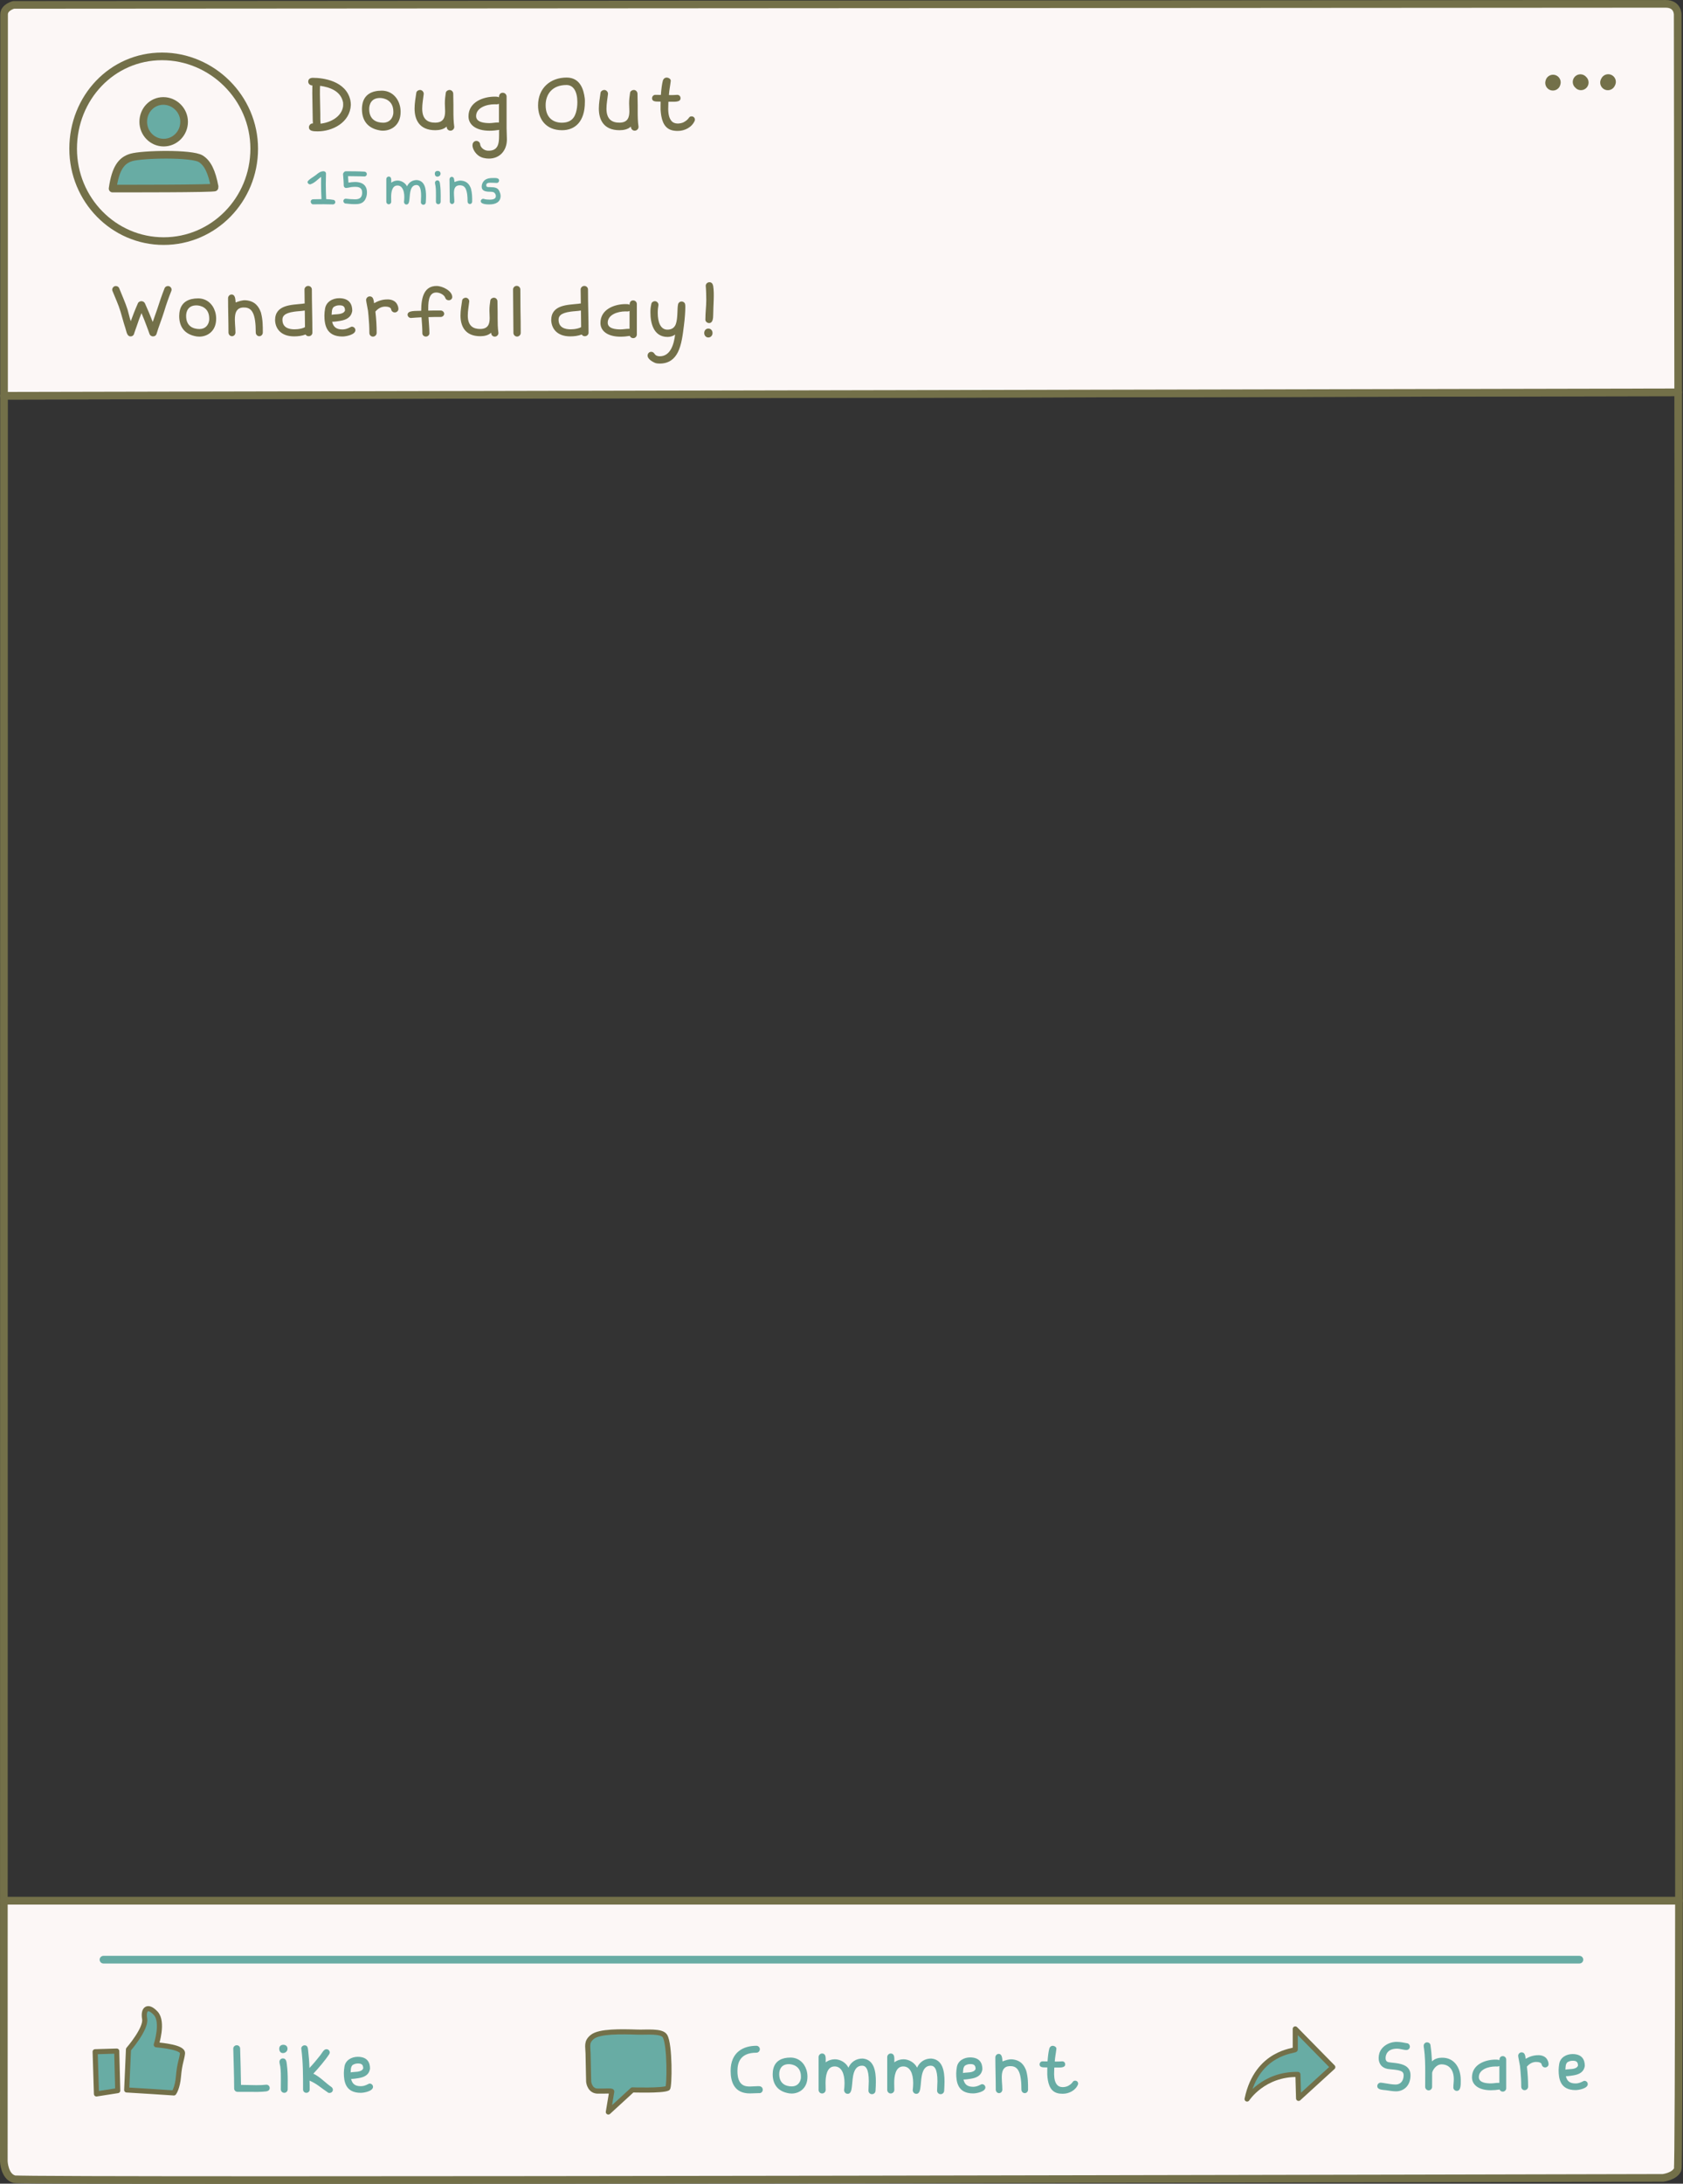 <?xml version="1.0" encoding="UTF-8"?><svg xmlns="http://www.w3.org/2000/svg" xmlns:xlink="http://www.w3.org/1999/xlink" height="428.4" preserveAspectRatio="xMidYMid meet" version="1.0" viewBox="0.0 0.0 330.3 428.4" width="330.3" zoomAndPan="magnify"><rect x="0.0" y="0.0" width="330.3" height="428.4" fill="#333333" stroke="none"/><defs><clipPath id="a"><path d="M 0 76 L 330.281 76 L 330.281 374 L 0 374 Z M 0 76"/></clipPath><clipPath id="b"><path d="M 0 372 L 330.281 372 L 330.281 428.449 L 0 428.449 Z M 0 372"/></clipPath><clipPath id="c"><path d="M 0 0 L 330.281 0 L 330.281 79 L 0 79 Z M 0 0"/></clipPath></defs><g><g clip-path="url(#a)"><path d="M 7.93 3508.055 L 7.578 555.516 L 3295.078 555.516 C 3295.898 1301.18 3294.57 2667.586 3293.555 3514.852 Z M 7.93 3508.055" fill="none" stroke="#737049" stroke-linecap="round" stroke-linejoin="round" stroke-miterlimit="22.926" stroke-width="15.001" transform="matrix(.1 0 0 -.1 0 428.45)"/></g><g id="change1_1"><path d="M 0.758 372.898 L 0.75 424.016 C 0.75 424.016 0.855 427.008 2.812 427.523 C 4.773 428.039 326.367 427.266 326.367 427.266 C 326.367 427.266 328.641 427.008 329.258 425.613 C 329.395 425.309 329.473 404.77 329.508 372.898 L 0.758 372.898" fill="#fcf7f6" fill-rule="evenodd"/></g><g clip-path="url(#b)"><path d="M 7.578 555.516 L 7.5 44.344 C 7.5 44.344 8.555 14.422 28.125 9.266 C 47.734 4.109 3263.672 11.844 3263.672 11.844 C 3263.672 11.844 3286.406 14.422 3292.578 28.367 C 3293.945 31.414 3294.727 236.805 3295.078 555.516 Z M 7.578 555.516" fill="none" stroke="#737049" stroke-linecap="round" stroke-linejoin="round" stroke-miterlimit="22.926" stroke-width="15.001" transform="matrix(.1 0 0 -.1 0 428.45)"/></g><g id="change2_1"><path d="M 24.863 410.016 C 25.258 410.016 34.121 410.602 34.121 410.602 C 34.121 410.602 34.84 409.688 35.035 407.277 C 35.23 404.863 35.688 404.016 35.816 402.844 C 35.949 401.668 31.906 401.277 30.668 401.148 C 30.668 401.148 32.133 396.684 30.57 394.988 C 29.004 393.293 28.043 394.109 28.387 396.062 C 28.727 398.02 25.215 402.059 25.215 402.059 Z M 18.672 402.516 L 22.91 402.387 L 23.105 410.145 L 18.93 410.797 L 18.672 402.516" fill="#68aca4" fill-rule="evenodd"/></g><path d="M 248.633 184.344 C 252.578 184.344 341.211 178.484 341.211 178.484 C 341.211 178.484 348.398 187.625 350.352 211.727 C 352.305 235.867 356.875 244.344 358.164 256.062 C 359.492 267.82 319.062 271.727 306.68 273.016 C 306.68 273.016 321.328 317.664 305.703 334.617 C 290.039 351.57 280.43 343.406 283.867 323.875 C 287.266 304.305 252.148 263.914 252.148 263.914 Z M 186.719 259.344 L 229.102 260.633 L 231.055 183.055 L 189.297 176.531 Z M 186.719 259.344" fill="none" stroke="#737049" stroke-linecap="round" stroke-linejoin="round" stroke-miterlimit="22.926" stroke-width="10.001" transform="matrix(.1 0 0 -.1 0 428.45)"/><g id="change2_2"><path d="M 69.211 405.113 C 69.559 404.926 69.805 404.824 70.242 404.824 C 70.84 404.824 71.285 404.945 71.285 405.789 C 70.926 406.641 69.527 406.395 68.82 406.574 C 68.852 406.059 68.82 405.473 69.211 405.113 Z M 72.531 408.762 C 72.34 408.762 71.703 409.277 70.816 409.277 C 69.695 409.277 69.133 408.828 68.906 407.852 C 69.391 407.852 69.883 407.773 70.367 407.695 C 71.488 407.516 72.441 407.078 72.621 405.82 C 72.621 404.688 72.141 403.512 70.211 403.512 C 69.02 403.512 67.773 404.16 67.594 405.496 C 67.539 405.891 67.484 406.258 67.484 406.652 C 67.484 408.336 67.785 410.578 70.805 410.578 C 71.477 410.578 73.207 410.242 73.207 409.41 C 73.207 409.062 72.926 408.762 72.531 408.762 Z M 65.008 409.41 C 63.75 408.535 62.875 407.48 61.496 406.82 C 62.449 405.809 63.875 404.148 64.625 402.973 C 64.68 402.871 64.715 402.758 64.715 402.656 C 64.715 402.309 64.434 402.02 64.066 402.02 C 63.527 402.02 63.223 402.758 62.852 403.219 C 62.223 404.027 61.438 404.957 60.73 405.711 C 60.699 404.543 60.609 403.41 60.473 402.242 C 60.418 401.828 60.406 401.258 59.777 401.258 C 59.465 401.258 59.129 401.523 59.129 401.852 L 59.129 401.895 C 59.488 404.555 59.477 407.246 59.477 409.941 C 59.477 410.297 59.766 410.578 60.125 410.578 C 60.484 410.578 60.777 410.297 60.777 409.941 C 60.777 409.816 60.789 408.535 60.754 408.188 C 62.223 408.816 63 409.613 64.355 410.512 C 64.434 410.59 64.547 410.602 64.672 410.602 C 65.031 410.602 65.332 410.332 65.332 409.965 C 65.332 409.738 65.188 409.535 65.008 409.41 Z M 54.801 401.93 C 54.801 402.445 55.082 402.781 55.531 402.781 C 55.977 402.781 56.426 402.445 56.426 401.93 C 56.426 401.41 56.047 401.152 55.598 401.152 C 55.148 401.152 54.801 401.41 54.801 401.93 Z M 56.305 405.105 C 56.246 404.566 56.203 403.824 55.52 403.824 C 55.148 403.824 54.844 404.129 54.844 404.488 C 54.844 404.766 54.957 405.094 55.004 405.395 C 55.125 406.203 55.125 407.293 55.125 408.09 C 55.125 408.707 55.113 409.289 55.113 409.906 C 55.113 410.277 55.43 410.578 55.789 410.578 C 56.156 410.578 56.461 410.277 56.461 409.906 C 56.461 409.324 56.473 408.738 56.473 408.156 C 56.473 407.215 56.438 406.035 56.305 405.105 Z M 52.738 409.164 C 52.641 409.062 52.469 408.984 52.301 408.984 L 52.258 408.984 C 51.594 409.062 50.977 409.078 50.305 409.078 C 49.305 409.078 48.297 409.02 47.297 409.02 C 47.266 406.641 47.207 404.285 47.129 401.906 C 47.129 401.535 46.848 401.242 46.457 401.242 C 46.098 401.242 45.781 401.535 45.781 401.906 C 45.84 404.52 45.953 407.125 45.953 409.727 C 45.953 410.098 46.254 410.387 46.625 410.387 C 47.938 410.387 49.262 410.398 50.598 410.398 C 51.145 410.398 51.707 410.344 52.258 410.297 C 52.648 410.219 52.93 410.039 52.93 409.637 C 52.93 409.445 52.863 409.289 52.738 409.164" fill="#68aca4" fill-rule="evenodd"/></g><g id="change2_3"><path d="M 124.117 410.004 C 124.117 410.004 129.984 410.199 131.027 409.676 C 131.406 409.488 131.512 401.004 130.484 399.418 C 129.812 398.375 126.836 398.723 125.156 398.668 C 121.855 398.566 117.625 398.469 116.23 399.621 C 115.027 400.613 115.387 401.383 115.414 402.832 C 115.441 404.199 115.477 405.934 115.5 407.102 C 115.52 407.879 115.531 408.406 115.531 408.406 C 115.531 408.406 115.578 408.938 115.879 409.426 C 116.129 409.84 116.559 410.223 117.289 410.238 C 118.887 410.27 120.094 410.129 120.059 410.328 L 119.391 414.34 L 124.117 410.004" fill="#68aca4" fill-rule="evenodd"/></g><path d="M 1241.172 184.461 C 1241.172 184.461 1299.844 182.508 1310.273 187.742 C 1314.062 189.617 1315.117 274.461 1304.844 290.32 C 1298.125 300.75 1268.359 297.273 1251.562 297.82 C 1218.555 298.836 1176.25 299.812 1162.305 288.289 C 1150.273 278.367 1153.867 270.672 1154.141 256.18 C 1154.414 242.508 1154.766 225.164 1155 213.484 C 1155.195 205.711 1155.312 200.438 1155.312 200.438 C 1155.312 200.438 1155.781 195.125 1158.789 190.242 C 1161.289 186.102 1165.586 182.273 1172.891 182.117 C 1188.867 181.805 1200.938 183.211 1200.586 181.219 L 1193.906 141.102 Z M 1241.172 184.461" fill="none" stroke="#737049" stroke-linecap="round" stroke-linejoin="round" stroke-miterlimit="22.926" stroke-width="10.001" transform="matrix(.1 0 0 -.1 0 428.45)"/><g id="change2_4"><path d="M 211.309 408.273 C 211.23 408.219 211.129 408.195 211.004 408.195 C 210.41 408.195 210.715 408.664 209.547 409.258 C 209.242 409.383 208.93 409.453 208.57 409.461 C 208.066 409.461 207.672 409.281 207.426 408.969 C 207.09 408.543 206.898 407.961 206.875 406.926 C 206.875 406.746 206.91 405.828 206.91 405.625 C 207.055 405.625 207.012 405.613 207.156 405.613 C 207.996 405.613 209.051 405.727 209.051 404.996 C 209.051 404.648 208.816 404.402 208.469 404.402 C 208.031 404.434 207.617 404.445 207.18 404.445 C 207.043 404.445 207.145 404.426 207 404.426 C 207.09 403.348 207.203 403.012 207.324 401.934 L 207.324 401.898 C 207.324 401.574 206.875 401.316 206.504 401.359 C 206.281 401.383 206.012 401.562 205.922 401.945 C 205.777 402.527 205.664 403.324 205.586 404.414 C 205.238 404.402 204.934 404.402 204.586 404.402 C 204.285 404.402 204.027 404.672 204.027 404.996 C 204.027 405.727 204.969 405.559 205.539 405.59 C 205.539 405.805 205.52 406.758 205.531 406.98 C 205.617 408.508 205.957 410.137 207.402 410.605 C 207.773 410.73 208.211 410.762 208.57 410.762 C 209.805 410.762 211.082 410.113 211.566 408.934 C 211.578 408.855 211.59 408.812 211.59 408.777 C 211.59 408.562 211.477 408.371 211.309 408.273 Z M 201.414 406.273 C 201.023 405.164 200.328 404.156 198.621 404.008 C 197.98 403.965 197.363 404.188 196.746 404.414 C 196.691 403.832 196.691 402.941 195.984 402.941 C 195.637 402.941 195.344 403.27 195.344 403.629 C 195.344 405.738 195.426 407.824 195.426 409.945 C 195.426 410.336 195.715 410.641 196.074 410.641 C 196.422 410.641 196.715 410.336 196.715 409.945 C 196.715 407.969 195.918 405.086 198.598 405.355 C 199.777 405.5 200.461 406.523 200.461 409.945 C 200.461 410.336 200.754 410.641 201.113 410.641 C 201.473 410.641 201.762 410.336 201.762 409.945 C 201.762 408.742 201.773 407.633 201.414 406.273 Z M 189.391 405.23 C 189.738 405.039 189.984 404.941 190.422 404.941 C 191.02 404.941 191.469 405.062 191.469 405.906 C 191.109 406.758 189.703 406.512 188.996 406.691 C 189.031 406.176 188.996 405.59 189.391 405.23 Z M 192.711 408.879 C 192.523 408.879 191.883 409.395 190.996 409.395 C 189.871 409.395 189.312 408.945 189.09 407.969 C 189.57 407.969 190.066 407.891 190.547 407.812 C 191.668 407.633 192.621 407.195 192.801 405.938 C 192.801 404.805 192.32 403.629 190.391 403.629 C 189.199 403.629 187.953 404.277 187.777 405.613 C 187.719 406.008 187.664 406.379 187.664 406.77 C 187.664 408.453 187.965 410.695 190.984 410.695 C 191.656 410.695 193.387 410.359 193.387 409.527 C 193.387 409.18 193.105 408.879 192.711 408.879 Z M 182.754 403.852 C 181.531 403.852 180.52 404.469 179.98 405.637 C 179.496 404.648 178.375 403.996 177.312 403.996 C 176.672 403.996 176.02 404.211 175.516 404.602 C 175.516 404.426 175.527 404.211 175.527 403.996 C 175.527 403.438 175.438 402.863 174.809 402.863 C 174.438 402.863 174.125 403.18 174.125 403.57 L 174.125 410 C 174.125 410.395 174.438 410.707 174.809 410.707 C 175.203 410.707 175.516 410.395 175.516 410 C 175.516 409.539 175.492 409.094 175.492 408.641 C 175.492 407.387 175.707 405.398 177.277 405.398 C 178.59 405.398 179.219 406.77 179.219 408.664 C 179.219 409.125 179.184 409.605 179.129 410.066 C 179.16 410.438 179.398 410.773 179.836 410.773 C 180.598 410.773 180.609 409.695 180.699 409.023 C 180.836 407.688 180.855 405.254 182.66 405.254 C 183.367 405.254 183.977 405.84 183.977 408.316 C 183.977 408.934 183.91 409.539 183.91 410.156 C 183.91 410.551 184.242 410.844 184.594 410.844 C 185.008 410.844 185.301 410.527 185.301 410.137 C 185.332 409.562 185.367 408.98 185.367 408.395 C 185.367 406.41 185.051 404.031 182.754 403.852 Z M 169.281 403.852 C 168.059 403.852 167.047 404.469 166.508 405.637 C 166.027 404.648 164.906 403.996 163.84 403.996 C 163.199 403.996 162.551 404.211 162.043 404.602 C 162.043 404.426 162.055 404.211 162.055 403.996 C 162.055 403.438 161.965 402.863 161.336 402.863 C 160.969 402.863 160.652 403.18 160.652 403.57 L 160.652 410 C 160.652 410.395 160.969 410.707 161.336 410.707 C 161.73 410.707 162.043 410.395 162.043 410 C 162.043 409.539 162.02 409.094 162.02 408.641 C 162.02 407.387 162.234 405.398 163.805 405.398 C 165.117 405.398 165.746 406.77 165.746 408.664 C 165.746 409.125 165.715 409.605 165.656 410.066 C 165.691 410.438 165.926 410.773 166.363 410.773 C 167.125 410.773 167.137 409.695 167.227 409.023 C 167.363 407.688 167.387 405.254 169.191 405.254 C 169.898 405.254 170.504 405.84 170.504 408.316 C 170.504 408.934 170.438 409.539 170.438 410.156 C 170.438 410.551 170.773 410.844 171.121 410.844 C 171.535 410.844 171.828 410.527 171.828 410.137 C 171.863 409.562 171.895 408.98 171.895 408.395 C 171.895 406.41 171.582 404.031 169.281 403.852 Z M 157.18 407.711 C 157.055 408.578 156.48 409.316 155.395 409.316 C 154.184 409.316 152.926 408.766 152.926 406.902 C 152.926 406.051 153.309 404.953 154.82 404.953 C 155.496 404.953 157.188 405.289 157.188 407.387 C 157.188 407.488 157.188 407.609 157.18 407.711 Z M 158.277 406.105 C 157.863 404.727 156.738 403.66 155.137 403.66 C 153.406 403.66 152.184 404.324 151.793 405.77 C 151.691 406.141 151.645 406.543 151.645 406.914 C 151.645 408.902 152.633 410.324 154.879 410.684 C 155.047 410.707 155.203 410.719 155.359 410.719 C 156.82 410.719 158.469 409.754 158.469 407.418 C 158.469 406.973 158.41 406.523 158.277 406.105 Z M 149.508 409.484 C 149.293 409.27 149.059 409.27 148.742 409.27 C 148.238 409.27 147.699 409.34 147.195 409.34 C 146.285 409.34 144.727 409.238 144.727 406.309 C 144.727 404.625 145.289 402.707 148.453 402.707 C 148.824 402.707 149.125 402.395 149.125 402.023 C 149.125 401.664 148.824 401.348 148.453 401.348 C 145.895 401.348 143.391 402.586 143.391 406.266 C 143.391 408.406 144.078 410.695 147.172 410.695 C 147.699 410.695 148.238 410.641 148.766 410.641 L 149.059 410.641 C 149.43 410.641 149.699 410.312 149.699 409.969 C 149.699 409.785 149.629 409.629 149.508 409.484" fill="#68aca4" fill-rule="evenodd"/></g><g id="change2_5"><path d="M 244.75 411.797 C 244.75 411.797 247.945 406.844 254.727 406.973 L 254.855 411.668 L 261.57 405.539 L 254.203 398.039 L 254.203 402.082 C 254.203 402.375 246.707 402.473 244.75 411.797" fill="#68aca4" fill-rule="evenodd"/></g><path d="M 2447.5 166.531 C 2447.5 166.531 2479.453 216.062 2547.266 214.773 L 2548.555 167.82 L 2615.703 229.109 L 2542.031 304.109 L 2542.031 263.68 C 2542.031 260.75 2467.07 259.773 2447.5 166.531 Z M 2447.5 166.531" fill="none" stroke="#737049" stroke-linecap="round" stroke-linejoin="round" stroke-miterlimit="22.926" stroke-width="10.001" transform="matrix(.1 0 0 -.1 0 428.45)"/><g id="change2_6"><path d="M 307.617 404.578 C 307.965 404.387 308.211 404.285 308.648 404.285 C 309.242 404.285 309.691 404.41 309.691 405.25 C 309.332 406.102 307.93 405.855 307.223 406.035 C 307.258 405.52 307.223 404.938 307.617 404.578 Z M 310.938 408.223 C 310.746 408.223 310.109 408.738 309.223 408.738 C 308.098 408.738 307.539 408.293 307.312 407.316 C 307.797 407.316 308.289 407.238 308.773 407.156 C 309.895 406.977 310.848 406.539 311.027 405.285 C 311.027 404.152 310.547 402.973 308.617 402.973 C 307.426 402.973 306.18 403.625 306 404.961 C 305.945 405.352 305.891 405.723 305.891 406.113 C 305.891 407.797 306.191 410.043 309.211 410.043 C 309.883 410.043 311.609 409.707 311.609 408.875 C 311.609 408.527 311.328 408.223 310.938 408.223 Z M 303.691 404.129 C 303.176 403.098 301.887 403.199 301.852 403.199 C 300.988 403.199 300.18 403.457 299.43 403.902 C 299.34 403.297 299.285 402.637 298.621 402.637 C 298.25 402.637 297.949 402.961 297.949 403.32 C 297.949 403.5 298.309 405.207 298.309 405.316 C 298.34 405.688 298.375 405.969 298.398 406.25 C 298.496 407.293 298.555 408.312 298.555 409.379 C 298.555 409.75 298.824 410.062 299.215 410.062 C 299.586 410.062 299.902 409.75 299.902 409.379 C 299.902 408.066 299.824 406.754 299.664 405.441 C 300.148 404.871 300.766 404.52 301.484 404.52 C 301.785 404.52 302.582 404.578 302.582 405.105 C 302.684 405.406 302.93 405.598 303.234 405.598 C 303.578 405.598 303.918 405.328 303.918 404.969 C 303.918 404.688 303.84 404.41 303.691 404.129 Z M 292.609 408.73 C 291.77 408.73 290.234 408.629 290.234 407.496 C 290.234 406.035 292.016 405.406 293.508 405.406 C 293.633 405.406 293.723 405.418 293.844 405.418 C 293.992 405.418 294.125 405.395 294.262 405.316 L 294.262 408.629 C 294.227 408.617 294.172 408.617 294.105 408.617 C 293.578 408.617 293.094 408.73 292.609 408.73 Z M 294.934 403.379 C 294.453 403.379 294.262 403.746 294.262 404.184 C 294.035 404.051 293.766 404.062 293.508 404.062 C 291.547 404.062 288.887 404.969 288.887 407.539 C 288.887 409.031 290.223 410.074 292.602 410.074 C 293.172 410.074 293.734 410.02 294.305 409.93 C 294.406 410.188 294.652 410.344 294.934 410.344 C 295.305 410.344 295.605 410.043 295.605 409.672 L 295.605 404.051 C 295.605 403.68 295.305 403.379 294.934 403.379 Z M 282.977 403.691 C 282.414 403.691 281.609 403.828 281.035 404.41 C 280.98 403.332 280.891 402.254 280.734 401.176 C 280.676 400.852 280.352 400.672 280.07 400.672 C 279.758 400.672 279.41 400.918 279.41 401.355 C 279.41 401.527 279.441 401.719 279.477 401.895 C 279.691 403.477 279.711 405.047 279.711 406.633 C 279.711 407.562 279.699 408.469 279.699 409.414 C 279.699 409.785 280.016 410.098 280.387 410.098 C 280.754 410.098 281.059 409.785 281.059 409.414 C 281.059 408.426 281.07 407.629 281.07 406.641 C 281.16 406.148 281.832 404.992 282.91 404.992 C 284.289 404.992 285.32 405.945 285.32 407.922 C 285.32 408.461 285.23 409 285.23 409.547 C 285.23 409.918 285.559 410.199 285.906 410.199 C 286.758 410.199 286.68 408.852 286.68 408.055 C 286.68 405.711 285.434 403.637 282.977 403.691 Z M 276.496 405.922 C 275.812 404.902 274.363 404.781 272.871 404.621 C 272.422 404.566 271.93 404.531 271.93 403.758 C 271.93 403.164 272.242 401.918 274.172 401.918 C 274.836 401.918 275.43 402.176 276.023 402.176 C 276.414 402.176 276.699 401.875 276.699 401.504 C 276.699 401.234 276.508 400.918 276.203 400.863 C 275.484 400.73 274.824 400.582 274.105 400.582 C 272.547 400.582 271.043 401.527 270.684 402.906 C 270.605 403.176 270.57 403.488 270.57 403.758 C 270.57 404.836 271.156 405.676 272.332 405.891 C 273.16 406.035 274.094 405.98 274.926 406.305 C 275.203 406.43 275.473 406.609 275.473 407.148 C 275.473 408.27 274.812 408.953 273.914 408.953 C 273.242 408.953 272.535 408.809 271.852 408.707 C 271.75 408.684 271.121 408.582 270.977 408.582 C 270.629 408.582 270.301 408.863 270.301 409.258 C 270.301 410.031 271.426 409.984 272.051 410.074 C 272.691 410.152 273.32 410.289 273.98 410.289 C 275.293 410.289 276.82 409.402 276.82 407.102 C 276.82 406.699 276.73 406.27 276.496 405.922" fill="#68aca4" fill-rule="evenodd"/></g><g id="change1_2"><path d="M 2.66 0.961 C 2.66 0.961 0.801 1.426 0.801 2.816 L 0.793 77.645 L 329.355 76.965 C 329.301 32.938 329.258 2.922 329.258 2.922 C 329.258 2.922 329.359 0.754 326.887 0.754 C 324.41 0.754 2.66 0.961 2.66 0.961" fill="#fcf7f6" fill-rule="evenodd"/></g><g clip-path="url(#c)"><path d="M 26.602 4274.891 C 26.602 4274.891 8.008 4270.242 8.008 4256.336 L 7.93 3508.055 L 3293.555 3514.852 C 3293.008 3955.125 3292.578 4255.281 3292.578 4255.281 C 3292.578 4255.281 3293.594 4276.961 3268.867 4276.961 C 3244.102 4276.961 26.602 4274.891 26.602 4274.891 Z M 26.602 4274.891" fill="none" stroke="#737049" stroke-linecap="round" stroke-linejoin="round" stroke-miterlimit="22.926" stroke-width="15.001" transform="matrix(.1 0 0 -.1 0 428.45)"/></g><path d="M 3099.766 439.93 L 203.047 439.93" fill="none" stroke="#68aca4" stroke-linecap="round" stroke-linejoin="round" stroke-miterlimit="22.926" stroke-width="15.001" transform="matrix(.1 0 0 -.1 0 428.45)"/><path d="M 317.969 4173.875 C 416.094 4173.875 498.906 4092.781 498.906 3992.703 C 498.906 3892.625 419.336 3811.492 321.211 3811.492 C 223.086 3811.492 143.555 3892.625 143.555 3992.703 C 143.555 4092.781 219.844 4173.875 317.969 4173.875 Z M 317.969 4173.875" fill="none" stroke="#737049" stroke-linecap="round" stroke-linejoin="round" stroke-miterlimit="22.926" stroke-width="15.001" transform="matrix(.1 0 0 -.1 0 428.45)"/><g id="change2_7"><path d="M 32.051 19.805 C 34.262 19.805 36.133 21.633 36.133 23.895 C 36.133 26.152 34.336 27.98 32.121 27.98 C 29.91 27.98 28.113 26.152 28.113 23.895 C 28.113 21.633 29.836 19.805 32.051 19.805" fill="#68aca4" fill-rule="evenodd"/></g><path d="M 320.508 4086.453 C 342.617 4086.453 361.328 4068.172 361.328 4045.555 C 361.328 4022.977 343.359 4004.695 321.211 4004.695 C 299.102 4004.695 281.133 4022.977 281.133 4045.555 C 281.133 4068.172 298.359 4086.453 320.508 4086.453 Z M 320.508 4086.453" fill="none" stroke="#737049" stroke-linecap="round" stroke-linejoin="round" stroke-miterlimit="22.926" stroke-width="15.001" transform="matrix(.1 0 0 -.1 0 428.45)"/><g id="change2_8"><path d="M 22.098 36.996 C 23.836 36.988 42.195 37.027 42.145 36.762 C 41.566 33.613 40.715 31.98 39.418 31.156 C 37.656 30.043 27.945 30.242 25.766 30.887 C 23.84 31.457 22.676 32.961 22.098 36.996" fill="#68aca4" fill-rule="evenodd"/></g><path d="M 220.977 3914.539 C 238.359 3914.617 421.953 3914.227 421.445 3916.883 C 415.664 3948.367 407.148 3964.695 394.18 3972.938 C 376.562 3984.07 279.453 3982.078 257.656 3975.633 C 238.398 3969.93 226.758 3954.891 220.977 3914.539 Z M 220.977 3914.539" fill="none" stroke="#737049" stroke-linecap="round" stroke-linejoin="round" stroke-miterlimit="22.926" stroke-width="15.001" transform="matrix(.1 0 0 -.1 0 428.45)"/><g id="change3_1"><path d="M 136.07 22.914 C 135.98 22.852 135.867 22.828 135.73 22.828 C 135.07 22.828 135.406 23.352 134.109 24.012 C 133.773 24.152 133.422 24.227 133.023 24.238 C 132.461 24.238 132.023 24.039 131.75 23.688 C 131.375 23.215 131.164 22.566 131.141 21.418 C 131.141 21.219 131.176 20.195 131.176 19.969 C 131.34 19.969 131.289 19.957 131.449 19.957 C 132.387 19.957 133.559 20.082 133.559 19.27 C 133.559 18.883 133.297 18.609 132.91 18.609 C 132.426 18.645 131.965 18.66 131.477 18.66 C 131.324 18.66 131.438 18.633 131.277 18.633 C 131.375 17.438 131.5 17.062 131.641 15.863 L 131.641 15.824 C 131.641 15.465 131.141 15.176 130.727 15.227 C 130.477 15.254 130.18 15.453 130.078 15.875 C 129.914 16.523 129.789 17.41 129.703 18.621 C 129.316 18.609 128.98 18.609 128.594 18.609 C 128.258 18.609 127.969 18.91 127.969 19.27 C 127.969 20.082 129.016 19.895 129.652 19.934 C 129.652 20.172 129.629 21.23 129.641 21.48 C 129.742 23.176 130.117 24.988 131.727 25.512 C 132.137 25.648 132.625 25.688 133.023 25.688 C 134.398 25.688 135.82 24.961 136.355 23.652 C 136.367 23.562 136.383 23.516 136.383 23.477 C 136.383 23.238 136.258 23.027 136.07 22.914 Z M 125.152 20.617 C 125.152 19.871 125.113 19.145 125.113 18.398 C 125.113 18.012 124.816 17.648 124.379 17.648 C 124.094 17.648 123.703 17.859 123.656 18.199 C 123.543 18.91 123.469 19.582 123.469 20.293 C 123.469 20.742 123.516 21.281 123.516 21.816 C 123.516 22.965 123.254 24.062 121.559 24.062 C 120.172 24.062 119.023 23.477 119.023 21.316 C 119.023 20.383 119.199 19.496 119.301 18.598 C 119.312 18.535 119.324 18.484 119.324 18.398 C 119.324 18.012 119 17.648 118.586 17.648 C 118.301 17.648 117.914 17.859 117.863 18.199 C 117.715 19.246 117.527 20.258 117.527 21.305 C 117.527 23.352 118.363 25.547 121.594 25.547 C 122.383 25.547 123.266 25.375 123.816 24.824 C 123.816 25.262 124.105 25.637 124.566 25.637 C 124.977 25.637 125.316 25.301 125.316 24.887 C 125.164 23.84 125.152 22.828 125.152 21.777 Z M 113.238 21.129 C 113.035 22.391 112.637 24.074 110.266 24.074 C 108.77 24.074 107.086 23.289 107.086 20.633 C 107.086 18.496 108.367 16.676 111.18 16.676 C 112.574 16.676 113.312 18.023 113.312 20.047 C 113.312 20.418 113.285 20.781 113.238 21.129 Z M 114.762 19.297 C 114.559 17.648 113.91 15.215 111.203 15.215 C 108.047 15.215 105.598 17.25 105.598 20.68 C 105.598 23.402 107.172 25.547 110.305 25.547 C 112.852 25.547 114.785 23.863 114.785 20.031 C 114.785 19.781 114.797 19.531 114.762 19.297 Z M 96.09 24.152 C 95.152 24.152 93.441 24.039 93.441 22.777 C 93.441 21.156 95.426 20.457 97.086 20.457 C 97.223 20.457 97.324 20.469 97.461 20.469 C 97.625 20.469 97.773 20.445 97.922 20.355 L 97.922 24.039 C 97.887 24.027 97.824 24.027 97.746 24.027 C 97.16 24.027 96.625 24.152 96.09 24.152 Z M 92.742 28.395 C 92.742 28.48 92.719 28.531 92.73 28.617 C 92.793 29.242 93.207 30.004 93.902 30.527 C 94.492 30.965 95.266 31.113 95.949 31.113 C 98.074 31.113 99.484 29.555 99.484 27.332 C 99.484 26.633 99.422 25.961 99.422 25.199 L 99.422 18.945 C 99.422 18.535 99.082 18.199 98.672 18.199 C 98.137 18.199 97.922 18.609 97.922 19.098 C 97.672 18.945 97.375 18.961 97.086 18.961 C 94.902 18.961 91.945 19.969 91.945 22.828 C 91.945 24.488 93.43 25.648 96.074 25.648 C 96.711 25.648 97.336 25.586 97.973 25.484 C 97.934 25.672 97.949 25.848 97.949 26.047 L 97.949 26.508 C 97.949 27.457 97.898 28.492 97.375 29.031 C 97.062 29.367 96.586 29.566 95.988 29.566 C 95.875 29.566 95.766 29.566 95.652 29.555 C 94.941 29.48 94.367 28.945 94.242 28.395 C 94.242 27.98 93.902 27.645 93.492 27.645 C 93.082 27.645 92.758 27.98 92.742 28.395 Z M 88.988 20.617 C 88.988 19.871 88.953 19.145 88.953 18.398 C 88.953 18.012 88.652 17.648 88.219 17.648 C 87.93 17.648 87.543 17.859 87.492 18.199 C 87.379 18.91 87.305 19.582 87.305 20.293 C 87.305 20.742 87.355 21.281 87.355 21.816 C 87.355 22.965 87.094 24.062 85.395 24.062 C 84.012 24.062 82.863 23.477 82.863 21.316 C 82.863 20.383 83.035 19.496 83.137 18.598 C 83.148 18.535 83.16 18.484 83.16 18.398 C 83.16 18.012 82.836 17.648 82.426 17.648 C 82.141 17.648 81.75 17.859 81.703 18.199 C 81.551 19.246 81.363 20.258 81.363 21.305 C 81.363 23.352 82.199 25.547 85.434 25.547 C 86.219 25.547 87.105 25.375 87.656 24.824 C 87.656 25.262 87.941 25.637 88.402 25.637 C 88.816 25.637 89.152 25.301 89.152 24.887 C 89.004 23.84 88.988 22.828 88.988 21.777 Z M 77.188 22.289 C 77.051 23.254 76.414 24.074 75.203 24.074 C 73.855 24.074 72.457 23.465 72.457 21.395 C 72.457 20.445 72.883 19.223 74.566 19.223 C 75.316 19.223 77.199 19.594 77.199 21.93 C 77.199 22.039 77.199 22.18 77.188 22.289 Z M 78.41 20.508 C 77.949 18.973 76.699 17.785 74.914 17.785 C 72.992 17.785 71.633 18.523 71.195 20.133 C 71.086 20.543 71.035 20.992 71.035 21.406 C 71.035 23.613 72.133 25.199 74.629 25.598 C 74.816 25.625 74.992 25.637 75.164 25.637 C 76.789 25.637 78.621 24.562 78.621 21.965 C 78.621 21.469 78.559 20.969 78.41 20.508 Z M 67.332 20.883 C 67.031 22.863 64.961 24.027 62.914 24.262 C 62.852 23.629 62.863 22.977 62.863 22.34 C 62.863 21.078 62.789 19.844 62.789 18.598 C 62.789 18.371 62.777 16.836 62.84 16.836 C 64.598 17.098 66.871 17.773 67.332 20.094 C 67.355 20.355 67.355 20.617 67.332 20.883 Z M 68.754 19.621 C 67.867 15.852 63.41 15.266 61.402 15.266 C 60.914 15.266 60.492 15.477 60.492 16.012 C 60.492 16.461 60.867 16.762 61.305 16.762 C 61.305 17.273 61.289 17.773 61.289 18.285 C 61.289 19.809 61.363 21.316 61.363 22.84 C 61.363 23.301 61.379 23.766 61.414 24.227 C 61.402 24.215 61.363 24.215 61.328 24.215 C 60.941 24.215 60.629 24.613 60.629 24.961 C 60.629 25.699 61.414 25.773 62.352 25.773 C 65.223 25.773 68.703 24.062 68.855 20.57 C 68.855 20.27 68.816 19.957 68.754 19.621" fill="#737049" fill-rule="evenodd"/></g><g id="change2_9"><path d="M 98.168 37.938 C 97.938 37.246 97.719 36.848 96.848 36.746 L 96.121 36.707 C 95.695 36.707 95.641 36.707 95.477 36.566 C 95.227 35.719 96.145 35.859 96.707 35.859 C 96.98 35.859 97.234 35.891 97.508 35.891 C 97.75 35.891 97.953 35.664 97.953 35.422 C 97.953 34.84 97.152 34.926 96.691 34.926 C 95.938 34.926 95.047 35.059 94.66 35.984 C 94.574 36.18 94.535 36.41 94.535 36.621 C 94.535 37.434 95.242 37.617 96.176 37.617 C 96.559 37.641 96.996 37.586 97.242 38.117 C 97.289 38.227 97.312 38.344 97.312 38.461 C 97.312 38.863 97.066 39.168 96.094 39.168 C 95.695 39.168 95.32 39.137 94.949 39.02 C 94.91 38.996 94.863 39.004 94.824 39.004 C 94.582 39.004 94.355 39.199 94.355 39.473 C 94.355 40.188 96.086 40.102 96.098 40.102 C 97.09 40.102 98.223 39.75 98.246 38.477 C 98.246 38.297 98.223 38.117 98.168 37.938 Z M 92.43 37.004 C 92.156 36.234 91.672 35.531 90.488 35.43 C 90.047 35.398 89.617 35.555 89.191 35.711 C 89.152 35.309 89.152 34.691 88.66 34.691 C 88.418 34.691 88.219 34.918 88.219 35.168 C 88.219 36.629 88.273 38.078 88.273 39.547 C 88.273 39.82 88.473 40.031 88.723 40.031 C 88.965 40.031 89.168 39.82 89.168 39.547 C 89.168 38.18 88.613 36.18 90.473 36.363 C 91.293 36.465 91.766 37.176 91.766 39.547 C 91.766 39.82 91.969 40.031 92.219 40.031 C 92.469 40.031 92.668 39.82 92.668 39.547 C 92.668 38.715 92.676 37.945 92.43 37.004 Z M 85.332 34.07 C 85.332 34.426 85.527 34.66 85.84 34.66 C 86.148 34.66 86.461 34.426 86.461 34.07 C 86.461 33.711 86.195 33.531 85.887 33.531 C 85.574 33.531 85.332 33.711 85.332 34.07 Z M 86.375 36.273 C 86.336 35.898 86.305 35.383 85.832 35.383 C 85.574 35.383 85.363 35.594 85.363 35.844 C 85.363 36.039 85.441 36.266 85.473 36.473 C 85.559 37.035 85.559 37.789 85.559 38.344 C 85.559 38.77 85.551 39.176 85.551 39.602 C 85.551 39.859 85.77 40.07 86.016 40.07 C 86.273 40.07 86.484 39.859 86.484 39.602 C 86.484 39.199 86.492 38.793 86.492 38.391 C 86.492 37.734 86.469 36.918 86.375 36.273 Z M 81.801 35.324 C 80.953 35.324 80.254 35.75 79.879 36.559 C 79.543 35.875 78.766 35.422 78.027 35.422 C 77.582 35.422 77.133 35.57 76.781 35.844 C 76.781 35.719 76.789 35.57 76.789 35.422 C 76.789 35.035 76.727 34.637 76.289 34.637 C 76.031 34.637 75.816 34.855 75.816 35.129 L 75.816 39.586 C 75.816 39.859 76.031 40.078 76.289 40.078 C 76.562 40.078 76.781 39.859 76.781 39.586 C 76.781 39.27 76.766 38.957 76.766 38.645 C 76.766 37.773 76.914 36.395 78.004 36.395 C 78.914 36.395 79.348 37.348 79.348 38.66 C 79.348 38.98 79.324 39.316 79.285 39.633 C 79.309 39.891 79.473 40.125 79.777 40.125 C 80.305 40.125 80.316 39.379 80.375 38.91 C 80.469 37.984 80.484 36.297 81.738 36.297 C 82.23 36.297 82.648 36.699 82.648 38.422 C 82.648 38.848 82.602 39.27 82.602 39.695 C 82.602 39.969 82.836 40.172 83.078 40.172 C 83.367 40.172 83.566 39.953 83.566 39.68 C 83.59 39.285 83.613 38.879 83.613 38.477 C 83.613 37.098 83.398 35.445 81.801 35.324 Z M 71.762 36.645 C 71.348 35.906 70.469 35.703 69.68 35.703 C 69.246 35.703 68.816 35.766 68.391 35.828 C 68.367 35.398 68.336 34.996 68.297 34.559 C 69.387 34.59 70.461 34.566 71.527 34.621 C 71.797 34.621 71.992 34.422 71.992 34.148 C 71.992 33.875 71.797 33.703 71.527 33.672 C 70.312 33.602 69.09 33.602 67.875 33.602 C 67.59 33.602 67.324 33.93 67.324 34.18 C 67.379 34.918 67.457 35.641 67.457 36.395 C 67.457 36.645 67.652 36.871 67.906 36.871 C 68.219 36.871 68.594 36.762 68.902 36.707 C 69.16 36.676 69.41 36.652 69.656 36.652 C 70.305 36.652 71.074 36.746 71.074 37.773 C 71.074 38.547 70.785 39.105 69.707 39.105 C 69.051 39.105 68.477 39.051 67.852 38.98 C 67.582 38.98 67.387 39.184 67.387 39.453 C 67.387 39.672 67.574 39.93 67.852 39.93 C 68.414 39.984 68.957 40.055 69.527 40.055 C 70.25 40.055 71.23 40.047 71.707 39.074 C 71.914 38.691 72.016 38.234 72.016 37.789 C 72.016 37.395 71.969 36.988 71.762 36.645 Z M 65.465 39.215 C 64.977 39.121 64.5 39.09 64.004 39.066 C 64.012 39.035 64.012 38.996 64.012 38.965 C 63.973 38 63.941 37.066 63.941 36.102 C 63.941 35.414 63.98 34.723 63.98 34.031 C 63.98 33.789 63.754 33.594 63.512 33.594 C 62.906 33.594 62.469 33.938 62.031 34.309 C 61.723 34.59 60.359 35.316 60.359 35.711 C 60.359 35.953 60.609 36.172 60.828 36.172 C 60.863 36.172 60.91 36.164 60.953 36.148 C 61.777 35.883 62.336 35.199 63.023 34.699 C 63.016 35.137 63.008 35.562 63.008 36 C 63.008 37.027 63.035 38.031 63.094 39.066 C 62.531 39.066 62.004 39.098 61.441 39.098 C 61.184 39.098 60.973 39.309 60.973 39.547 C 60.973 39.797 61.168 40.086 61.426 40.086 C 62.109 40.086 62.828 40.07 63.52 40.07 C 64.145 40.07 64.734 40.102 65.355 40.102 C 65.598 40.102 65.809 39.898 65.809 39.656 C 65.809 39.48 65.676 39.246 65.465 39.215" fill="#68aca4" fill-rule="evenodd"/></g><g id="change3_2"><path d="M 138.207 65.34 C 138.207 65.816 138.555 66.211 139.016 66.211 C 139.484 66.211 139.84 65.816 139.84 65.34 C 139.84 64.824 139.484 64.457 139.016 64.457 C 138.555 64.457 138.207 64.824 138.207 65.34 Z M 139.961 56.07 C 139.863 55.641 139.648 55.367 139.23 55.367 C 138.84 55.367 138.504 55.688 138.504 56.07 C 138.574 56.738 138.613 58.145 138.613 58.824 C 138.613 60.148 138.434 61.234 138.434 62.727 C 138.434 63.098 138.816 63.383 139.16 63.383 C 139.875 63.383 139.973 62.512 139.973 61.688 C 139.973 59.992 140.234 57.645 139.961 56.07 Z M 134.395 59.492 C 134.262 59.289 134.023 59.148 133.773 59.148 C 133.449 59.148 133.164 59.352 133.082 59.672 C 132.879 60.461 133.059 62.367 132.641 63.562 C 132.379 64.312 131.793 64.672 130.98 64.672 C 129.598 64.672 129.086 63.133 129.086 61.379 C 129.086 60.711 129.145 60.328 129.203 59.992 C 129.215 59.91 129.227 59.875 129.227 59.793 C 129.227 59.445 128.93 59.086 128.512 59.086 C 128.227 59.086 127.891 59.289 127.832 59.613 C 127.676 60.375 127.652 60.566 127.652 61.328 C 127.652 63.203 128.164 66.102 131.027 66.102 C 131.52 66.102 132.129 65.945 132.496 65.625 C 132.281 67.426 131.637 69.895 129.492 69.895 C 129.098 69.895 128.703 69.801 128.43 69.383 C 128.273 69.145 128.07 69.023 127.797 69.023 C 127.379 69.023 127.094 69.383 127.094 69.754 C 127.094 70.551 128.348 71.102 128.559 71.195 C 128.848 71.305 129.18 71.328 129.469 71.328 C 131.316 71.328 132.391 70.395 133.047 69.086 C 133.773 67.617 134 65.648 134.215 63.941 C 134.406 62.488 134.5 61.09 134.5 60.16 C 134.5 59.934 134.488 59.719 134.395 59.492 Z M 121.801 64.621 C 120.906 64.621 119.27 64.516 119.27 63.309 C 119.27 61.762 121.168 61.09 122.754 61.09 C 122.887 61.09 122.98 61.105 123.113 61.105 C 123.266 61.105 123.41 61.078 123.555 60.996 L 123.555 64.516 C 123.52 64.504 123.457 64.504 123.387 64.504 C 122.824 64.504 122.312 64.621 121.801 64.621 Z M 124.27 58.934 C 123.758 58.934 123.555 59.328 123.555 59.793 C 123.316 59.648 123.027 59.66 122.754 59.66 C 120.668 59.66 117.84 60.629 117.84 63.359 C 117.84 64.945 119.262 66.055 121.789 66.055 C 122.395 66.055 122.992 65.992 123.602 65.898 C 123.711 66.172 123.973 66.34 124.27 66.34 C 124.664 66.34 124.984 66.02 124.984 65.625 L 124.984 59.648 C 124.984 59.254 124.664 58.934 124.27 58.934 Z M 112.633 64.574 C 112.414 64.598 112.199 64.609 111.988 64.609 C 110.891 64.609 109.625 64.277 109.625 62.727 C 109.625 62.129 109.875 61.426 111.977 61.141 C 112.645 61.043 113.336 61.043 114.004 60.914 C 114.016 61.02 114.016 61.129 114.016 61.223 C 114.027 62.215 114.051 63.18 114.051 64.18 C 113.668 64.406 113.109 64.516 112.633 64.574 Z M 115.398 56.785 C 115.398 56.414 115.074 56.094 114.684 56.094 C 114.289 56.094 113.953 56.414 113.953 56.785 C 113.953 57.703 113.969 58.621 113.992 59.539 C 113.848 59.539 113.703 59.555 113.562 59.59 C 111.473 59.828 108.18 59.742 108.18 62.82 C 108.242 64.492 109.352 65.992 111.914 65.992 C 112.691 65.992 113.453 65.898 114.172 65.625 C 114.301 65.852 114.504 65.961 114.789 65.961 C 115.184 65.961 115.508 65.648 115.508 65.266 C 115.508 62.441 115.398 59.637 115.398 56.785 Z M 102.145 60.59 C 102.133 59.316 102.121 58.074 102.121 56.797 C 102.121 56.402 101.801 56.082 101.406 56.082 C 101.012 56.082 100.691 56.402 100.691 56.797 C 100.691 59.66 100.762 62.453 100.762 65.316 C 100.762 65.695 101.086 66.031 101.477 66.031 C 101.871 66.031 102.195 65.695 102.195 65.316 C 102.195 63.727 102.18 62.176 102.145 60.59 Z M 97.664 61.246 C 97.664 60.531 97.629 59.84 97.629 59.121 C 97.629 58.754 97.344 58.406 96.926 58.406 C 96.652 58.406 96.281 58.609 96.234 58.934 C 96.125 59.613 96.055 60.258 96.055 60.938 C 96.055 61.367 96.102 61.879 96.102 62.391 C 96.102 63.488 95.852 64.539 94.23 64.539 C 92.906 64.539 91.809 63.98 91.809 61.914 C 91.809 61.02 91.973 60.172 92.07 59.316 C 92.082 59.254 92.094 59.207 92.094 59.121 C 92.094 58.754 91.785 58.406 91.391 58.406 C 91.117 58.406 90.746 58.609 90.699 58.934 C 90.555 59.934 90.375 60.902 90.375 61.902 C 90.375 63.859 91.176 65.961 94.266 65.961 C 95.016 65.961 95.863 65.793 96.387 65.266 C 96.387 65.684 96.664 66.043 97.105 66.043 C 97.496 66.043 97.82 65.719 97.82 65.328 C 97.676 64.324 97.664 63.359 97.664 62.355 Z M 85.68 56.105 C 83.344 56.105 82.66 58.145 82.66 60.973 C 81.625 61.031 79.988 60.852 79.988 61.746 C 79.988 62.07 80.289 62.379 80.633 62.379 L 80.684 62.379 C 81.352 62.32 82.02 62.285 82.723 62.25 C 82.805 63.297 82.891 64.348 82.891 65.398 C 82.891 65.742 83.199 66.031 83.582 66.031 C 83.949 66.031 84.273 65.742 84.273 65.398 C 84.273 64.336 84.152 63.273 84.094 62.215 C 84.906 62.176 85.68 62.188 86.48 62.188 C 86.848 62.188 87.172 61.902 87.172 61.559 C 87.172 61.211 86.848 60.914 86.48 60.914 C 85.668 60.914 84.855 60.902 84.047 60.938 C 84.047 59.66 83.961 57.383 85.621 57.383 C 86.277 57.383 87.184 57.801 87.398 58.457 C 87.492 58.73 87.742 58.91 88.066 58.91 C 88.461 58.91 88.758 58.621 88.758 58.277 C 88.758 57.07 86.859 56.105 85.68 56.105 Z M 77.953 59.73 C 77.406 58.633 76.035 58.742 75.996 58.742 C 75.078 58.742 74.219 59.016 73.422 59.492 C 73.324 58.848 73.266 58.145 72.562 58.145 C 72.168 58.145 71.848 58.492 71.848 58.871 C 71.848 59.062 72.227 60.879 72.227 60.996 C 72.266 61.391 72.301 61.688 72.324 61.984 C 72.43 63.098 72.492 64.18 72.492 65.316 C 72.492 65.707 72.777 66.043 73.195 66.043 C 73.59 66.043 73.922 65.707 73.922 65.316 C 73.922 63.918 73.84 62.523 73.672 61.129 C 74.184 60.52 74.84 60.148 75.605 60.148 C 75.926 60.148 76.773 60.211 76.773 60.77 C 76.879 61.09 77.145 61.297 77.465 61.297 C 77.836 61.297 78.191 61.008 78.191 60.629 C 78.191 60.328 78.109 60.031 77.953 59.73 Z M 65.504 60.211 C 65.875 60.008 66.137 59.898 66.602 59.898 C 67.234 59.898 67.711 60.031 67.711 60.926 C 67.328 61.832 65.84 61.57 65.086 61.762 C 65.121 61.211 65.086 60.59 65.504 60.211 Z M 69.035 64.086 C 68.832 64.086 68.152 64.633 67.211 64.633 C 66.016 64.633 65.422 64.156 65.184 63.121 C 65.695 63.121 66.219 63.035 66.734 62.953 C 67.926 62.762 68.941 62.297 69.133 60.961 C 69.133 59.758 68.617 58.504 66.566 58.504 C 65.301 58.504 63.977 59.195 63.785 60.613 C 63.727 61.031 63.668 61.426 63.668 61.844 C 63.668 63.633 63.988 66.02 67.199 66.02 C 67.914 66.02 69.75 65.66 69.75 64.777 C 69.75 64.406 69.453 64.086 69.035 64.086 Z M 58.434 64.574 C 58.219 64.598 58.004 64.609 57.789 64.609 C 56.691 64.609 55.43 64.277 55.43 62.727 C 55.43 62.129 55.68 61.426 57.777 61.141 C 58.445 61.043 59.137 61.043 59.805 60.914 C 59.82 61.02 59.82 61.129 59.82 61.223 C 59.832 62.215 59.855 63.18 59.855 64.18 C 59.473 64.406 58.91 64.516 58.434 64.574 Z M 61.203 56.785 C 61.203 56.414 60.879 56.094 60.484 56.094 C 60.094 56.094 59.758 56.414 59.758 56.785 C 59.758 57.703 59.77 58.621 59.793 59.539 C 59.652 59.539 59.508 59.555 59.363 59.59 C 57.277 59.828 53.984 59.742 53.984 62.82 C 54.043 64.492 55.156 65.992 57.719 65.992 C 58.492 65.992 59.258 65.898 59.973 65.625 C 60.105 65.852 60.309 65.961 60.594 65.961 C 60.988 65.961 61.309 65.648 61.309 65.266 C 61.309 62.441 61.203 59.637 61.203 56.785 Z M 51.211 61.316 C 50.793 60.137 50.051 59.062 48.238 58.91 C 47.559 58.859 46.902 59.098 46.246 59.34 C 46.188 58.719 46.188 57.777 45.438 57.777 C 45.066 57.777 44.758 58.121 44.758 58.504 C 44.758 60.746 44.84 62.965 44.84 65.219 C 44.84 65.637 45.148 65.961 45.531 65.961 C 45.902 65.961 46.211 65.637 46.211 65.219 C 46.211 63.121 45.363 60.055 48.215 60.34 C 49.469 60.496 50.195 61.582 50.195 65.219 C 50.195 65.637 50.508 65.961 50.887 65.961 C 51.27 65.961 51.578 65.637 51.578 65.219 C 51.578 63.941 51.59 62.762 51.211 61.316 Z M 41.051 62.844 C 40.918 63.766 40.309 64.551 39.152 64.551 C 37.863 64.551 36.527 63.965 36.527 61.984 C 36.527 61.078 36.934 59.91 38.543 59.91 C 39.262 59.91 41.062 60.27 41.062 62.5 C 41.062 62.605 41.062 62.738 41.051 62.844 Z M 42.219 61.141 C 41.777 59.672 40.586 58.539 38.879 58.539 C 37.043 58.539 35.742 59.242 35.324 60.781 C 35.219 61.176 35.168 61.605 35.168 61.996 C 35.168 64.109 36.219 65.625 38.605 66.008 C 38.785 66.031 38.949 66.043 39.117 66.043 C 40.668 66.043 42.422 65.016 42.422 62.535 C 42.422 62.059 42.363 61.582 42.219 61.141 Z M 30.844 60.688 C 30.641 61.297 30.293 62.238 29.973 63.156 C 29.508 61.961 29.02 60.77 28.48 59.59 C 28.375 59.289 28.086 59.098 27.777 59.086 C 27.457 59.074 27.121 59.266 27.027 59.59 C 26.523 60.723 26.082 61.867 25.664 63.012 C 25.367 62.141 25.211 61.305 25.035 60.734 C 24.594 59.363 23.961 57.965 23.422 56.617 C 23.316 56.25 22.922 56.047 22.539 56.141 C 22.184 56.25 21.934 56.652 22.051 57.023 C 22.578 58.348 23.242 59.742 23.648 61.113 C 23.949 62.094 24.234 63.273 24.605 64.359 C 24.781 64.887 24.879 65.805 25.426 65.969 C 25.512 65.992 25.594 66.008 25.676 65.992 C 25.738 65.992 25.785 65.98 25.844 65.969 C 26.105 65.898 26.309 65.648 26.344 65.375 C 26.703 64.301 26.359 65.34 26.812 64.039 C 27.098 63.168 27.418 62.285 27.766 61.426 C 28.137 62.285 28.48 63.156 28.805 64.039 C 29.293 65.387 28.875 64.191 29.34 65.504 C 29.449 65.828 29.758 66.02 30.09 65.992 C 30.379 65.98 30.641 65.805 30.723 65.504 C 31.105 64.191 31.82 62.414 32.227 61.066 C 32.633 59.695 33.121 58.348 33.645 57.023 C 33.766 56.652 33.516 56.25 33.156 56.141 C 32.777 56.047 32.383 56.25 32.273 56.617 C 31.738 57.965 31.285 59.316 30.844 60.688" fill="#737049" fill-rule="evenodd"/></g><path d="M 3156.211 4123.875 C 3156.094 4123.367 3155.781 4123.055 3155.508 4122.547" fill="none" stroke="#737049" stroke-linecap="round" stroke-linejoin="round" stroke-miterlimit="22.926" stroke-width="29.999" transform="matrix(.1 0 0 -.1 0 428.45)"/><path d="M 3101.641 4123.719 C 3101.914 4123.406 3102.383 4122.859 3102.695 4122.625" fill="none" stroke="#737049" stroke-linecap="round" stroke-linejoin="round" stroke-miterlimit="22.926" stroke-width="29.999" transform="matrix(.1 0 0 -.1 0 428.45)"/><path d="M 3047.93 4122.898 C 3047.852 4122.586 3047.695 4122.156 3047.656 4121.883" fill="none" stroke="#737049" stroke-linecap="round" stroke-linejoin="round" stroke-miterlimit="22.926" stroke-width="29.999" transform="matrix(.1 0 0 -.1 0 428.45)"/></g></svg>